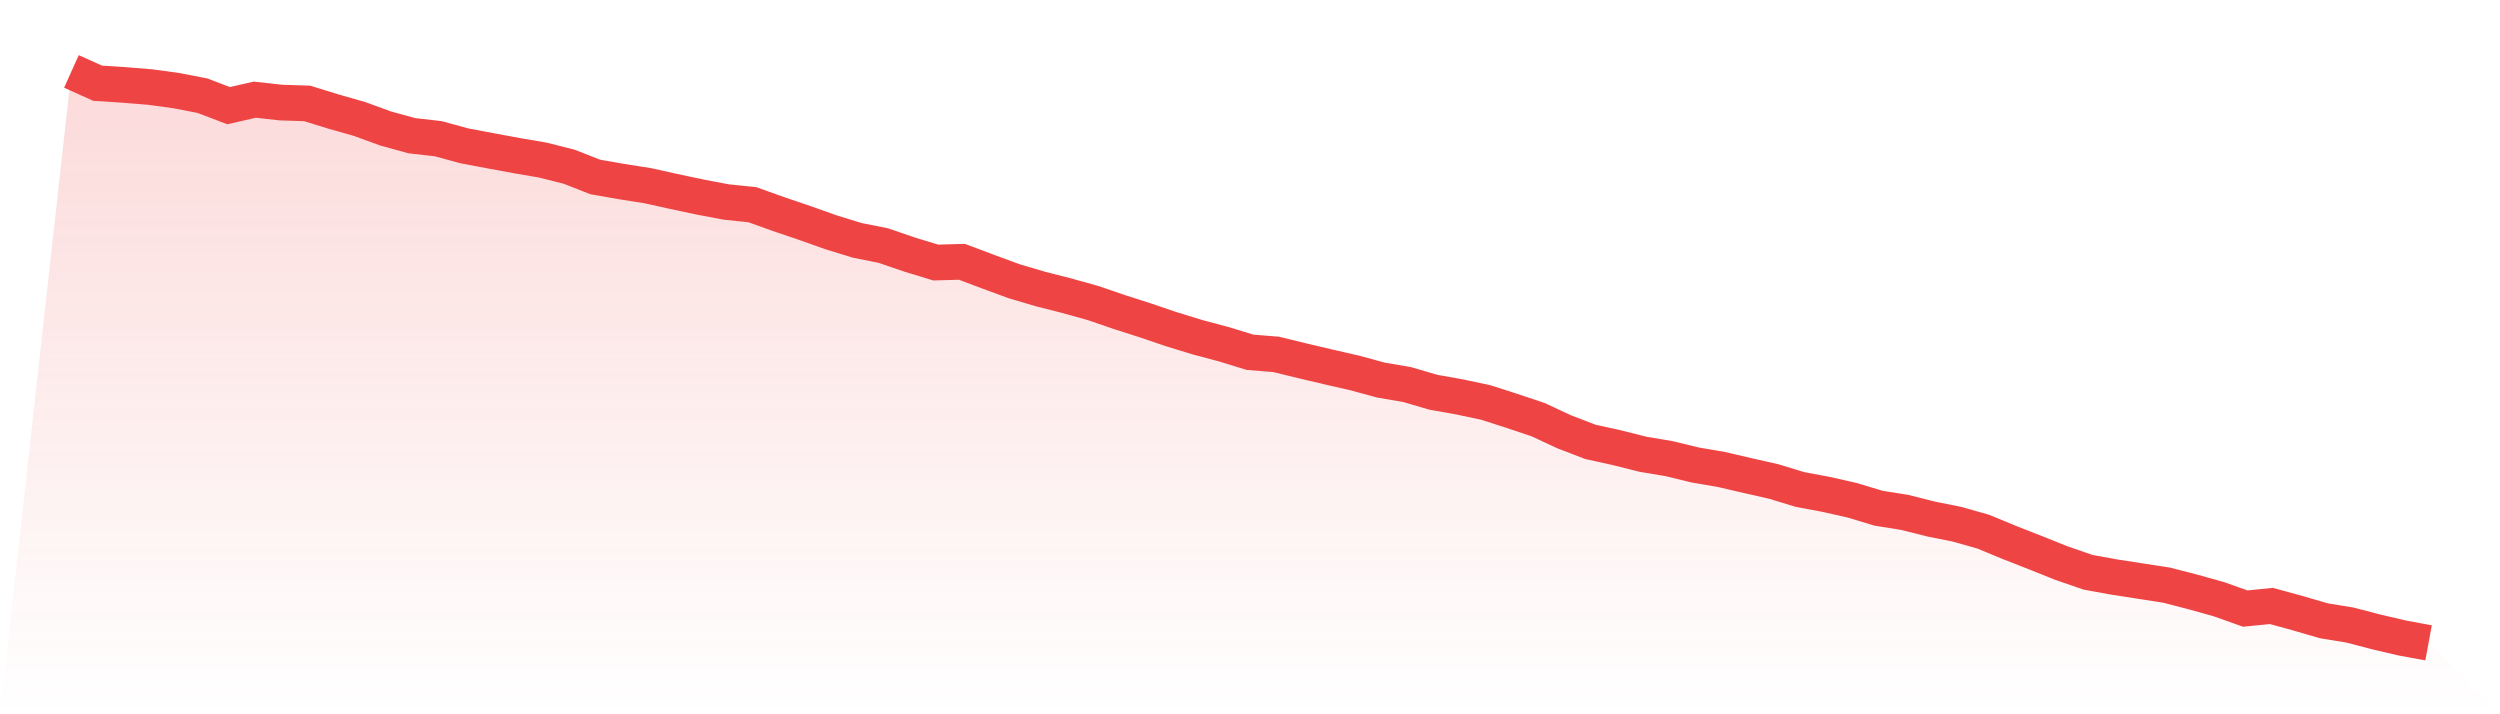 <svg viewBox="0 0 140 40" xmlns="http://www.w3.org/2000/svg">
<defs>
<linearGradient id="gradient" x1="0" x2="0" y1="0" y2="1">
<stop offset="0%" stop-color="#ef4444" stop-opacity="0.2"/>
<stop offset="100%" stop-color="#ef4444" stop-opacity="0"/>
</linearGradient>
</defs>
<path d="M4,4 L4,4 L5.467,4.66 L6.933,4.755 L8.4,4.874 L9.867,5.074 L11.333,5.358 L12.8,5.917 L14.267,5.582 L15.733,5.744 L17.2,5.792 L18.667,6.245 L20.133,6.662 L21.6,7.197 L23.067,7.6 L24.533,7.766 L26,8.166 L27.467,8.443 L28.933,8.714 L30.4,8.965 L31.867,9.334 L33.333,9.91 L34.8,10.167 L36.267,10.397 L37.733,10.722 L39.2,11.034 L40.667,11.312 L42.133,11.464 L43.6,11.989 L45.067,12.487 L46.533,13.008 L48,13.459 L49.467,13.753 L50.933,14.255 L52.4,14.702 L53.867,14.661 L55.333,15.213 L56.8,15.752 L58.267,16.185 L59.733,16.558 L61.2,16.967 L62.667,17.469 L64.133,17.939 L65.6,18.437 L67.067,18.887 L68.533,19.277 L70,19.727 L71.467,19.846 L72.933,20.205 L74.4,20.55 L75.867,20.886 L77.333,21.285 L78.8,21.536 L80.267,21.966 L81.733,22.227 L83.2,22.538 L84.667,23.009 L86.133,23.5 L87.6,24.184 L89.067,24.746 L90.533,25.068 L92,25.437 L93.467,25.684 L94.933,26.04 L96.4,26.291 L97.867,26.633 L99.333,26.965 L100.8,27.412 L102.267,27.686 L103.733,28.018 L105.2,28.461 L106.667,28.695 L108.133,29.064 L109.6,29.359 L111.067,29.775 L112.533,30.382 L114,30.957 L115.467,31.543 L116.933,32.048 L118.4,32.315 L119.867,32.542 L121.333,32.769 L122.8,33.148 L124.267,33.558 L125.733,34.08 L127.2,33.934 L128.667,34.337 L130.133,34.764 L131.6,35.004 L133.067,35.387 L134.533,35.729 L136,36 L140,40 L0,40 z" fill="url(#gradient)"/>
<path d="M4,4 L4,4 L5.467,4.66 L6.933,4.755 L8.4,4.874 L9.867,5.074 L11.333,5.358 L12.8,5.917 L14.267,5.582 L15.733,5.744 L17.2,5.792 L18.667,6.245 L20.133,6.662 L21.6,7.197 L23.067,7.6 L24.533,7.766 L26,8.166 L27.467,8.443 L28.933,8.714 L30.4,8.965 L31.867,9.334 L33.333,9.91 L34.8,10.167 L36.267,10.397 L37.733,10.722 L39.2,11.034 L40.667,11.312 L42.133,11.464 L43.6,11.989 L45.067,12.487 L46.533,13.008 L48,13.459 L49.467,13.753 L50.933,14.255 L52.4,14.702 L53.867,14.661 L55.333,15.213 L56.8,15.752 L58.267,16.185 L59.733,16.558 L61.2,16.967 L62.667,17.469 L64.133,17.939 L65.6,18.437 L67.067,18.887 L68.533,19.277 L70,19.727 L71.467,19.846 L72.933,20.205 L74.4,20.55 L75.867,20.886 L77.333,21.285 L78.8,21.536 L80.267,21.966 L81.733,22.227 L83.2,22.538 L84.667,23.009 L86.133,23.5 L87.6,24.184 L89.067,24.746 L90.533,25.068 L92,25.437 L93.467,25.684 L94.933,26.04 L96.4,26.291 L97.867,26.633 L99.333,26.965 L100.8,27.412 L102.267,27.686 L103.733,28.018 L105.2,28.461 L106.667,28.695 L108.133,29.064 L109.6,29.359 L111.067,29.775 L112.533,30.382 L114,30.957 L115.467,31.543 L116.933,32.048 L118.4,32.315 L119.867,32.542 L121.333,32.769 L122.8,33.148 L124.267,33.558 L125.733,34.08 L127.2,33.934 L128.667,34.337 L130.133,34.764 L131.6,35.004 L133.067,35.387 L134.533,35.729 L136,36" fill="none" stroke="#ef4444" stroke-width="2"/>
</svg>